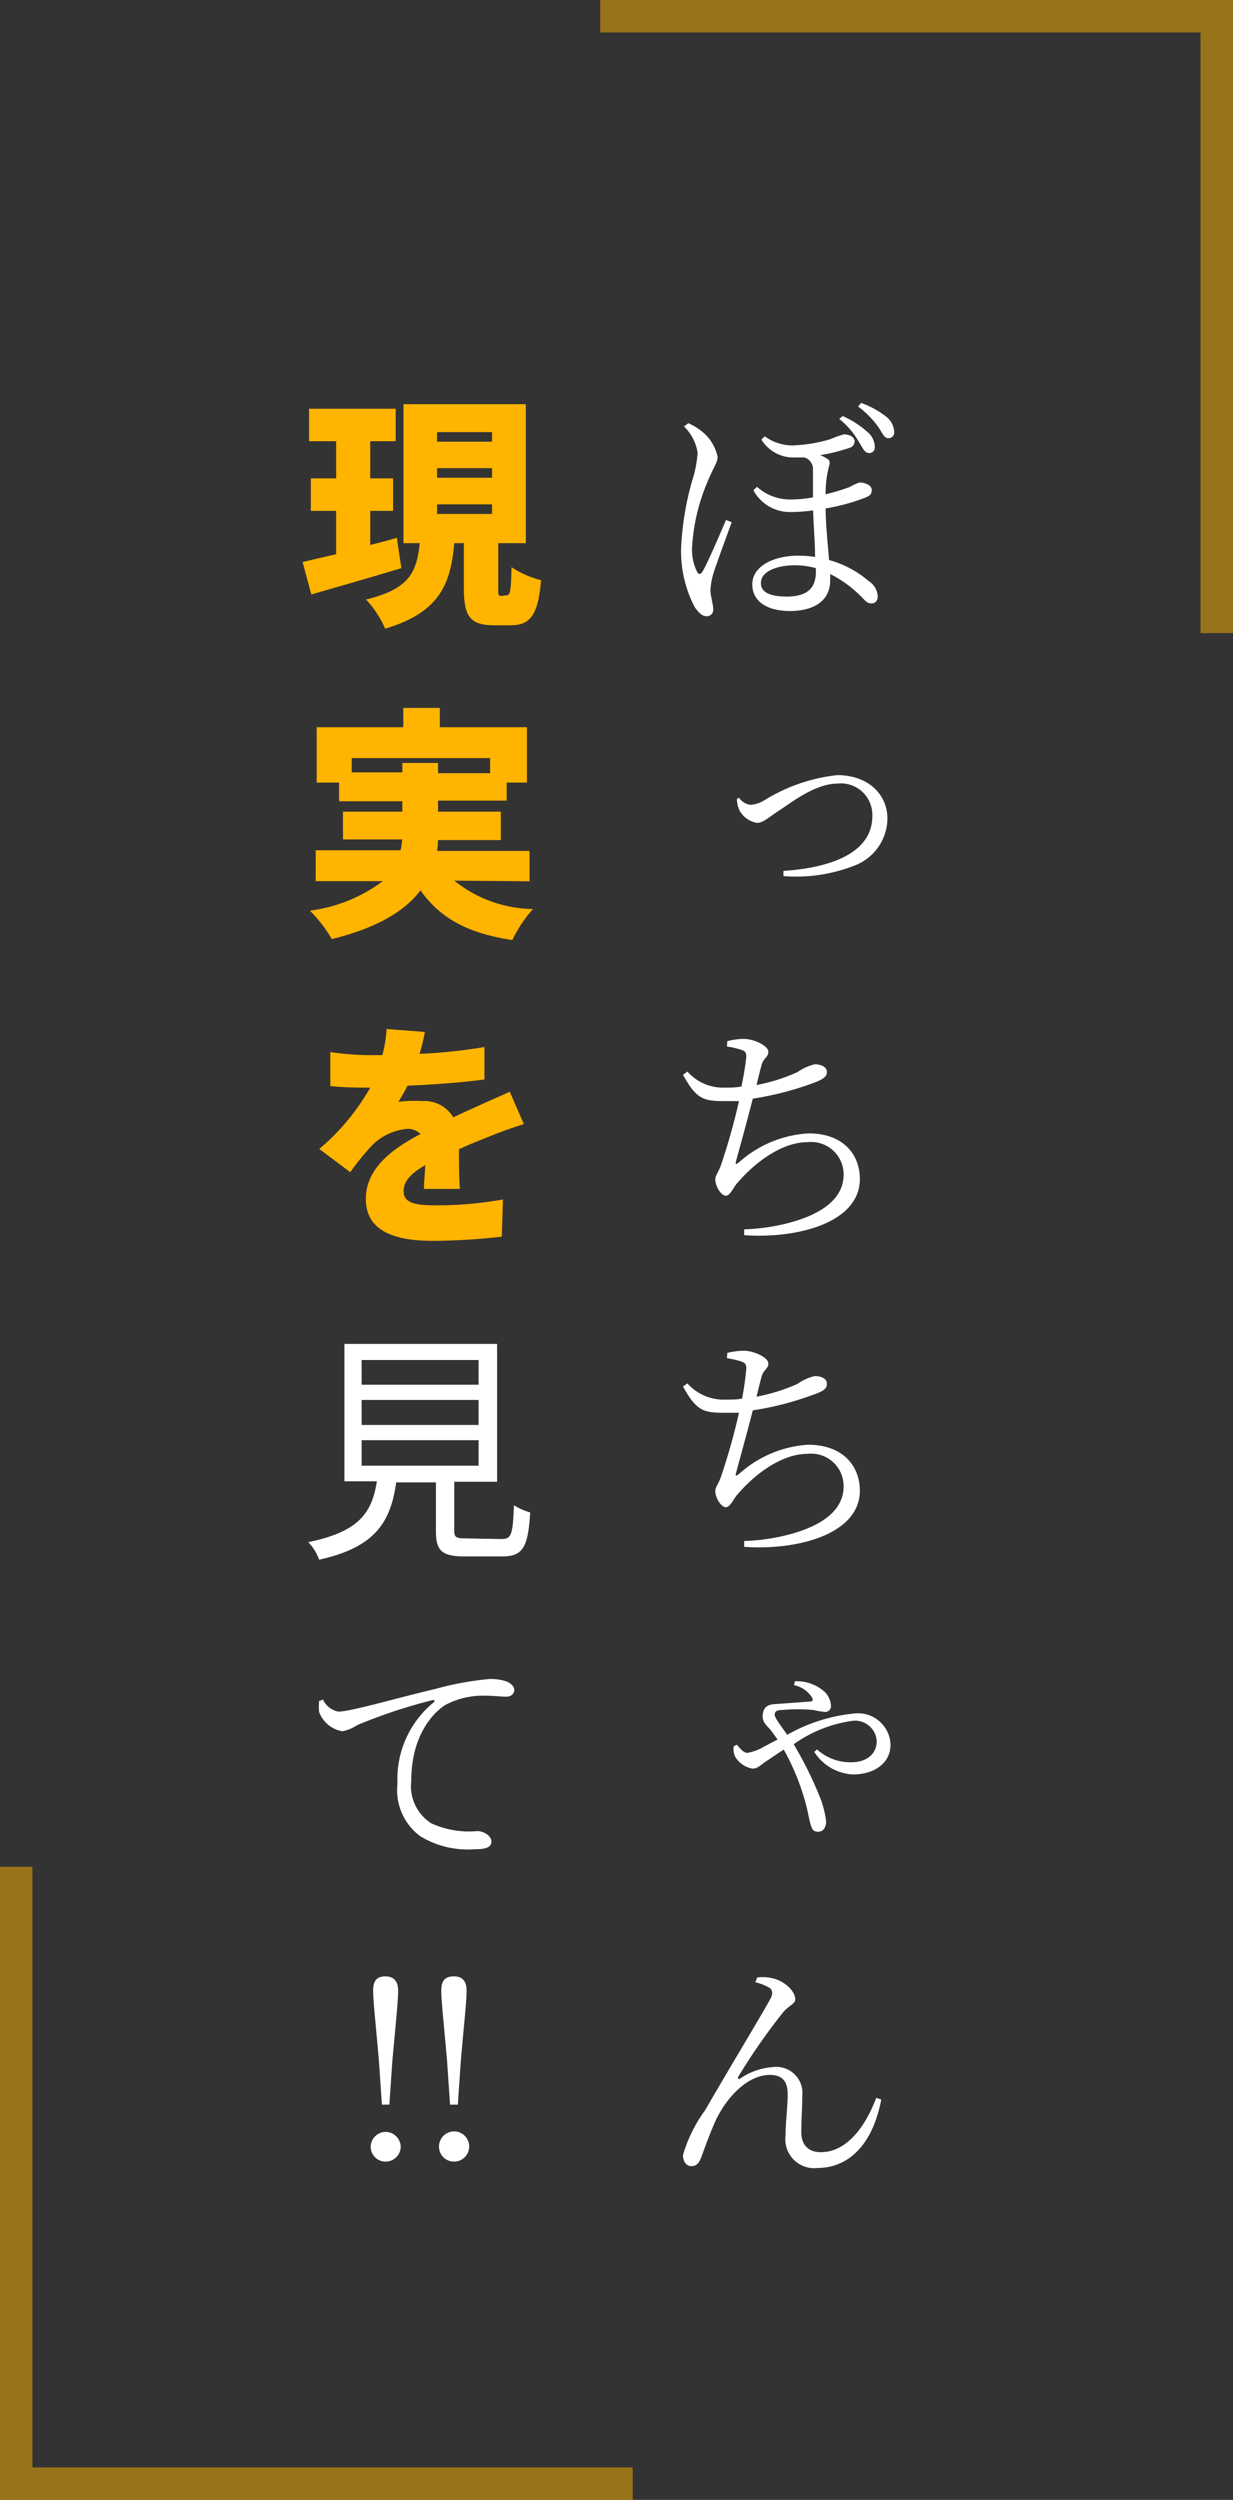 <svg xmlns="http://www.w3.org/2000/svg" viewBox="0 0 76 154"><rect x="0" y="0" width="76" height="154" fill="#333333" stroke="none"/><defs><style>.cls-1{fill:none;stroke:#ffb400;stroke-miterlimit:10;stroke-opacity:0.5;stroke-width:2px;}.cls-2{fill:#fff;}.cls-3{fill:#ffb400;}</style></defs><g id="Layer_2" data-name="Layer 2"><g id="文字要素_スクロール_" data-name="文字要素（スクロール）"><polyline class="cls-1" points="37 1 75 1 75 39"/><polyline class="cls-1" points="39 153 1 153 1 115"/><path class="cls-2" d="M42.43,26.07a3.77,3.77,0,0,1,.8.48,2.71,2.71,0,0,1,1,1.59c0,.38-.27.66-.65,1.61a12,12,0,0,0-.92,3.94,3.05,3.05,0,0,0,.3,1.52c.1.19.22.2.34,0,.3-.48,1.12-2.41,1.45-3.18l.35.14c-.3.82-.9,2.46-1.1,3.07a4.7,4.7,0,0,0-.21,1.07c0,.45.17.88.17,1.21a.39.39,0,0,1-.41.44c-.26,0-.47-.19-.73-.56a7.43,7.43,0,0,1-.84-3.55,17.85,17.85,0,0,1,.69-4.26A7,7,0,0,0,43,27.88a2.87,2.87,0,0,0-.84-1.61Zm4.71.81a2.92,2.92,0,0,0,1.68.56,9.35,9.35,0,0,0,2.35-.38,6.72,6.72,0,0,1,.83-.3c.36,0,.68.15.68.44a.42.42,0,0,1-.29.38,11.49,11.49,0,0,1-1.84.46,1.83,1.83,0,0,1,.42.21c.18.1.21.23.12.5a6.66,6.66,0,0,0-.2,1.7A13.5,13.5,0,0,0,52.38,30a3.41,3.41,0,0,1,.6-.28c.22,0,.75.12.75.45s-.14.38-.48.52a12.39,12.39,0,0,1-2.36.63c0,1,.14,2.21.21,3.18a6.29,6.29,0,0,1,2.45,1.3,1.18,1.18,0,0,1,.55.93c0,.25-.12.44-.39.44s-.39-.18-.6-.39a7.38,7.38,0,0,0-1.94-1.42c0,.16,0,.3,0,.4,0,1.25-1,1.88-2.49,1.88-1.32,0-2.31-.54-2.31-1.64s1.26-1.77,2.87-1.77a6.66,6.66,0,0,1,1,.08c0-.89-.1-2-.12-2.87a9.77,9.77,0,0,1-1.32.1,2.54,2.54,0,0,1-2.36-1.34l.22-.21a3.06,3.06,0,0,0,2.08.78,7.68,7.68,0,0,0,1.37-.13c0-.68,0-1.45,0-1.82a.76.76,0,0,0-.52-.64l-.56,0a2.32,2.32,0,0,1-2.1-1.1ZM50.29,35a5,5,0,0,0-1.3-.18c-.92,0-2.09.3-2.09,1.1,0,.57.56.83,1.6.83,1.25,0,1.79-.52,1.79-1.53Zm1.65-9.37a5.75,5.75,0,0,1,1.55,1,1.2,1.2,0,0,1,.43.92.33.33,0,0,1-.4.35c-.23,0-.36-.34-.63-.76a4.79,4.79,0,0,0-1.16-1.33Zm1.14-.81a5.58,5.58,0,0,1,1.56.86,1.29,1.29,0,0,1,.48.94.35.35,0,0,1-.39.37c-.24,0-.36-.36-.63-.74a5.93,5.93,0,0,0-1.21-1.21Z"/><path class="cls-2" d="M45.55,49.14a1,1,0,0,0,.72.44,1.93,1.93,0,0,0,.86-.29,10.71,10.71,0,0,1,4.47-1.54c2,0,3.1,1.27,3.1,2.67a3.14,3.14,0,0,1-2,2.89,9.87,9.87,0,0,1-4.41.66l0-.32c2.88-.19,5.48-1.09,5.48-3.38a1.94,1.94,0,0,0-2.15-2c-1.36,0-2.83,1.16-3.58,1.65s-1,.77-1.38.77a1.5,1.5,0,0,1-1.08-.77,1.83,1.83,0,0,1-.16-.69Z"/><path class="cls-2" d="M44.83,64.14a4,4,0,0,1,1-.14c.68,0,1.53.44,1.53.79s-.3.37-.42.82-.18.7-.31,1.23a10.8,10.8,0,0,0,2.53-.8,3.25,3.25,0,0,1,1.06-.48c.32,0,.75.13.75.48s-.39.51-.93.71a19.22,19.22,0,0,1-3.64.93c-.29,1.15-.78,2.93-1,3.73-.09.32-.09.39.21.14a7,7,0,0,1,4.23-1.73C52,69.82,53,71.14,53,72.63c0,2.66-3.77,3.69-7.13,3.46l0-.36a12.35,12.35,0,0,0,2.88-.43C51.3,74.59,52,73.42,52,72.36a2,2,0,0,0-2.22-2c-1.62,0-3.27,1.28-4.31,2.49-.24.24-.45.81-.73.81s-.65-.57-.65-1c0-.24.12-.31.33-.83a39.08,39.08,0,0,0,1.13-4c-.3,0-.62,0-.93,0-1.25,0-1.7-.12-2.52-1.62l.27-.2A2.94,2.94,0,0,0,44.7,67c.33,0,.66,0,1-.07A17.82,17.82,0,0,0,46,65.12c0-.29-.07-.37-.31-.45a5.32,5.32,0,0,0-.88-.2Z"/><path class="cls-2" d="M44.83,83.34a4.61,4.61,0,0,1,1-.13c.68,0,1.53.43,1.53.78s-.3.37-.42.82-.18.71-.31,1.23a11.33,11.33,0,0,0,2.53-.79,3,3,0,0,1,1.06-.48c.32,0,.75.11.75.48s-.39.51-.93.7a18.47,18.47,0,0,1-3.64.93c-.29,1.16-.78,2.92-1,3.74-.09.31-.09.38.21.13A7,7,0,0,1,49.8,89C52,89,53,90.35,53,91.83c0,2.65-3.77,3.69-7.13,3.46l0-.36a12.35,12.35,0,0,0,2.88-.43C51.3,93.79,52,92.63,52,91.56a2,2,0,0,0-2.22-2c-1.62,0-3.27,1.27-4.31,2.49-.24.24-.45.8-.73.8s-.65-.56-.65-1c0-.24.12-.29.33-.82a38.38,38.38,0,0,0,1.13-4c-.3,0-.62,0-.93,0-1.25,0-1.7-.12-2.52-1.62l.27-.19a3,3,0,0,0,2.37,1c.33,0,.66,0,1-.06A18.38,18.38,0,0,0,46,84.32c0-.29-.07-.36-.31-.45a5.32,5.32,0,0,0-.88-.2Z"/><path class="cls-2" d="M49,103.57a2.57,2.57,0,0,1,1.86.68,1.37,1.37,0,0,1,.36.81.36.36,0,0,1-.39.4,5.93,5.93,0,0,1-.69-.12,10,10,0,0,0-1.92,0c-.32,0-.47.08-.47.29s.44.75.77,1.24a10.35,10.35,0,0,1,4.11-1.31,2,2,0,0,1,2.26,1.92c0,1.13-1,1.83-2.31,1.83a3,3,0,0,1-2.39-1.39l.17-.15a3.07,3.07,0,0,0,2.12.79c.91,0,1.56-.49,1.56-1.31A1.34,1.34,0,0,0,52.6,106a8.18,8.18,0,0,0-3.68,1.45,23,23,0,0,1,1.61,3.24,5.9,5.9,0,0,1,.39,1.51c0,.38-.18.64-.49.64s-.38-.16-.48-.5-.17-.89-.38-1.56a14.35,14.35,0,0,0-1.26-3c-.33.21-.64.42-.93.62-.49.29-.63.55-1,.55a1.56,1.56,0,0,1-1-.63,1,1,0,0,1-.15-.75l.19-.09c.19.22.4.5.65.5a2.85,2.85,0,0,0,1-.37l.86-.45c-.21-.28-.36-.52-.53-.7s-.46-.45-.38-.87c.08-.66.65-.6,1-.63l1.91-.14c.15,0,.21-.1.12-.25a1.71,1.71,0,0,0-1.11-.76Z"/><path class="cls-2" d="M46.56,122.11l.11-.29a2.57,2.57,0,0,1,1,.06c.71.17,1.35.8,1.35,1.28,0,.29-.42.39-.78.84a37.19,37.19,0,0,0-2.72,3.91c-.09.13,0,.2.11.13a4,4,0,0,1,2-.7,1.61,1.61,0,0,1,1.82,1.79c0,.67-.06,1.54-.06,2.23s.37,1.22,1.2,1.22c1.63,0,2.77-1.62,3.42-3.35l.31.11c-.63,3.24-2.4,4.21-3.9,4.21a1.78,1.78,0,0,1-2-2c0-.82.13-1.71.13-2.56,0-.66-.24-1.17-1.09-1.17-1.38,0-2.64,1.35-3.33,2.77-.45,1-.72,1.82-.92,2.34-.13.33-.29.51-.59.51s-.52-.25-.52-.69A8.83,8.83,0,0,1,43.46,130c1.27-2.21,3.47-5.85,4-6.82.2-.35.16-.56,0-.71A3.48,3.48,0,0,0,46.56,122.11Z"/><path class="cls-3" d="M24.74,35c-1.89.57-3.95,1.16-5.55,1.62l-.54-2,2.07-.48V31.47H19.16v-2h1.56V27.18H19.05v-2h5.34v2H22.82v2.29h1.41v2H22.82v2.1c.54-.13,1.1-.28,1.64-.44Zm6.49,1.67c.21,0,.27-.25.3-1.73a5.86,5.86,0,0,0,1.82.8c-.18,2.17-.68,2.78-1.88,2.78h-1c-1.56,0-1.88-.61-1.88-2.36V33.46H28c-.22,2.48-.87,4.26-4.26,5.27a6.23,6.23,0,0,0-1.18-1.8c2.77-.66,3.13-1.79,3.31-3.47h-1V24.9h7.54v8.56H30.71v2.72c0,.48,0,.53.21.53Zm-4.29-9.46h3.39v-.59H26.94Zm0,2.22h3.39v-.59H26.94Zm0,2.23h3.39v-.59H26.94Z"/><path class="cls-3" d="M28,54.25A7.92,7.92,0,0,0,32.85,56a8.15,8.15,0,0,0-1.27,1.91c-2.78-.42-4.47-1.37-5.66-3.06-.94,1.24-2.62,2.3-5.47,3a8.32,8.32,0,0,0-1.35-1.75,9.57,9.57,0,0,0,4.5-1.82H19.46V52.38h5.23a3.87,3.87,0,0,0,.1-.67H21.14V50H24.8v-.64H20.9V48.21H19.52V44.8h5.34V43.61h2.25V44.8h5.37v3.41H31.23v1.11H27V50h3.87v1.75H27a5.05,5.05,0,0,1-.06.67h5.7v1.87ZM24.8,47.58V47H27v.63h3.21V46.7H21.68v.88Z"/><path class="cls-3" d="M26.19,63.57a11.6,11.6,0,0,1-.33,1.35,32.9,32.9,0,0,0,4-.42v2c-1.37.18-3.17.32-4.74.38a11.27,11.27,0,0,1-.57,1A7.13,7.13,0,0,1,26,67.83a2.07,2.07,0,0,1,1.94,1c.6-.29,1.08-.49,1.59-.73s1.26-.55,1.89-.85l.87,2c-.52.15-1.44.48-2,.71s-1.27.49-2,.84c0,.81,0,1.78.06,2.44H26.13c0-.37.06-.93.08-1.46-.92.53-1.33,1-1.33,1.6s.46.87,1.84.87A22.85,22.85,0,0,0,31,73.89l-.07,2.29a38.74,38.74,0,0,1-4.25.26c-2.41,0-4.13-.63-4.13-2.58s1.75-3.15,3.37-4a1.09,1.09,0,0,0-.81-.32,3.5,3.5,0,0,0-2.16,1,15.38,15.38,0,0,0-1.36,1.67l-1.91-1.43A13.93,13.93,0,0,0,22.82,67c-.6,0-1.68,0-2.46-.1V64.81A17.59,17.59,0,0,0,23,65h.57a8.56,8.56,0,0,0,.26-1.61Z"/><path class="cls-2" d="M30.9,94.81c.62,0,.71-.25.78-2.08a3.89,3.89,0,0,0,1,.44c-.13,2.17-.46,2.71-1.73,2.71H28.67c-1.42,0-1.8-.33-1.8-1.56v-3H24.42c-.34,2.44-1.29,4-4.75,4.76A3,3,0,0,0,19,95c3.13-.64,3.93-1.81,4.23-3.75h-2V82.79h9.41v8.49H28v3c0,.43.1.49.77.49ZM22.29,85.3H29.5V83.78H22.29Zm0,2.48H29.5V86.24H22.29Zm0,2.51H29.5V88.72H22.29Z"/><path class="cls-2" d="M19.91,104.7a1.32,1.32,0,0,0,.94.74c.77,0,3.57-.83,6-1.4a18.69,18.69,0,0,1,3.35-.61,3.09,3.09,0,0,1,1.05.16c.31.15.45.33.45.53s-.18.4-.5.4-.73-.06-1.27-.06a4.94,4.94,0,0,0-2.46.56c-.66.4-2.12,1.77-2.12,4.68a2.72,2.72,0,0,0,1.23,2.62,5.6,5.6,0,0,0,2.84.48c.37,0,.87.27.87.65s-.41.47-1.08.47a5.63,5.63,0,0,1-3.3-.8,3.53,3.53,0,0,1-1.41-3.24,6.1,6.1,0,0,1,2.22-5c.1-.1.09-.19-.09-.14A32,32,0,0,0,22,106.28a2.36,2.36,0,0,1-.9.37,1.86,1.86,0,0,1-1.43-1.19,3.71,3.71,0,0,1,0-.67Z"/><path class="cls-2" d="M22.85,132.25a.93.93,0,0,1,.91-.92.94.94,0,0,1,.94.92.93.93,0,0,1-.94.91A.91.91,0,0,1,22.85,132.25Zm1.69-9.62c0,.68-.16,2.15-.36,4.38L24,129.65h-.46L23.36,127c-.19-2.23-.36-3.7-.36-4.38s.3-.87.76-.87S24.54,122,24.54,122.63Zm2.52,9.62a.93.93,0,1,1,.92.91A.92.92,0,0,1,27.06,132.25Zm1.7-9.62c0,.68-.17,2.15-.36,4.38l-.18,2.64h-.48L27.56,127c-.19-2.23-.36-3.7-.36-4.38s.3-.87.78-.87S28.76,122,28.76,122.63Z"/></g></g></svg>